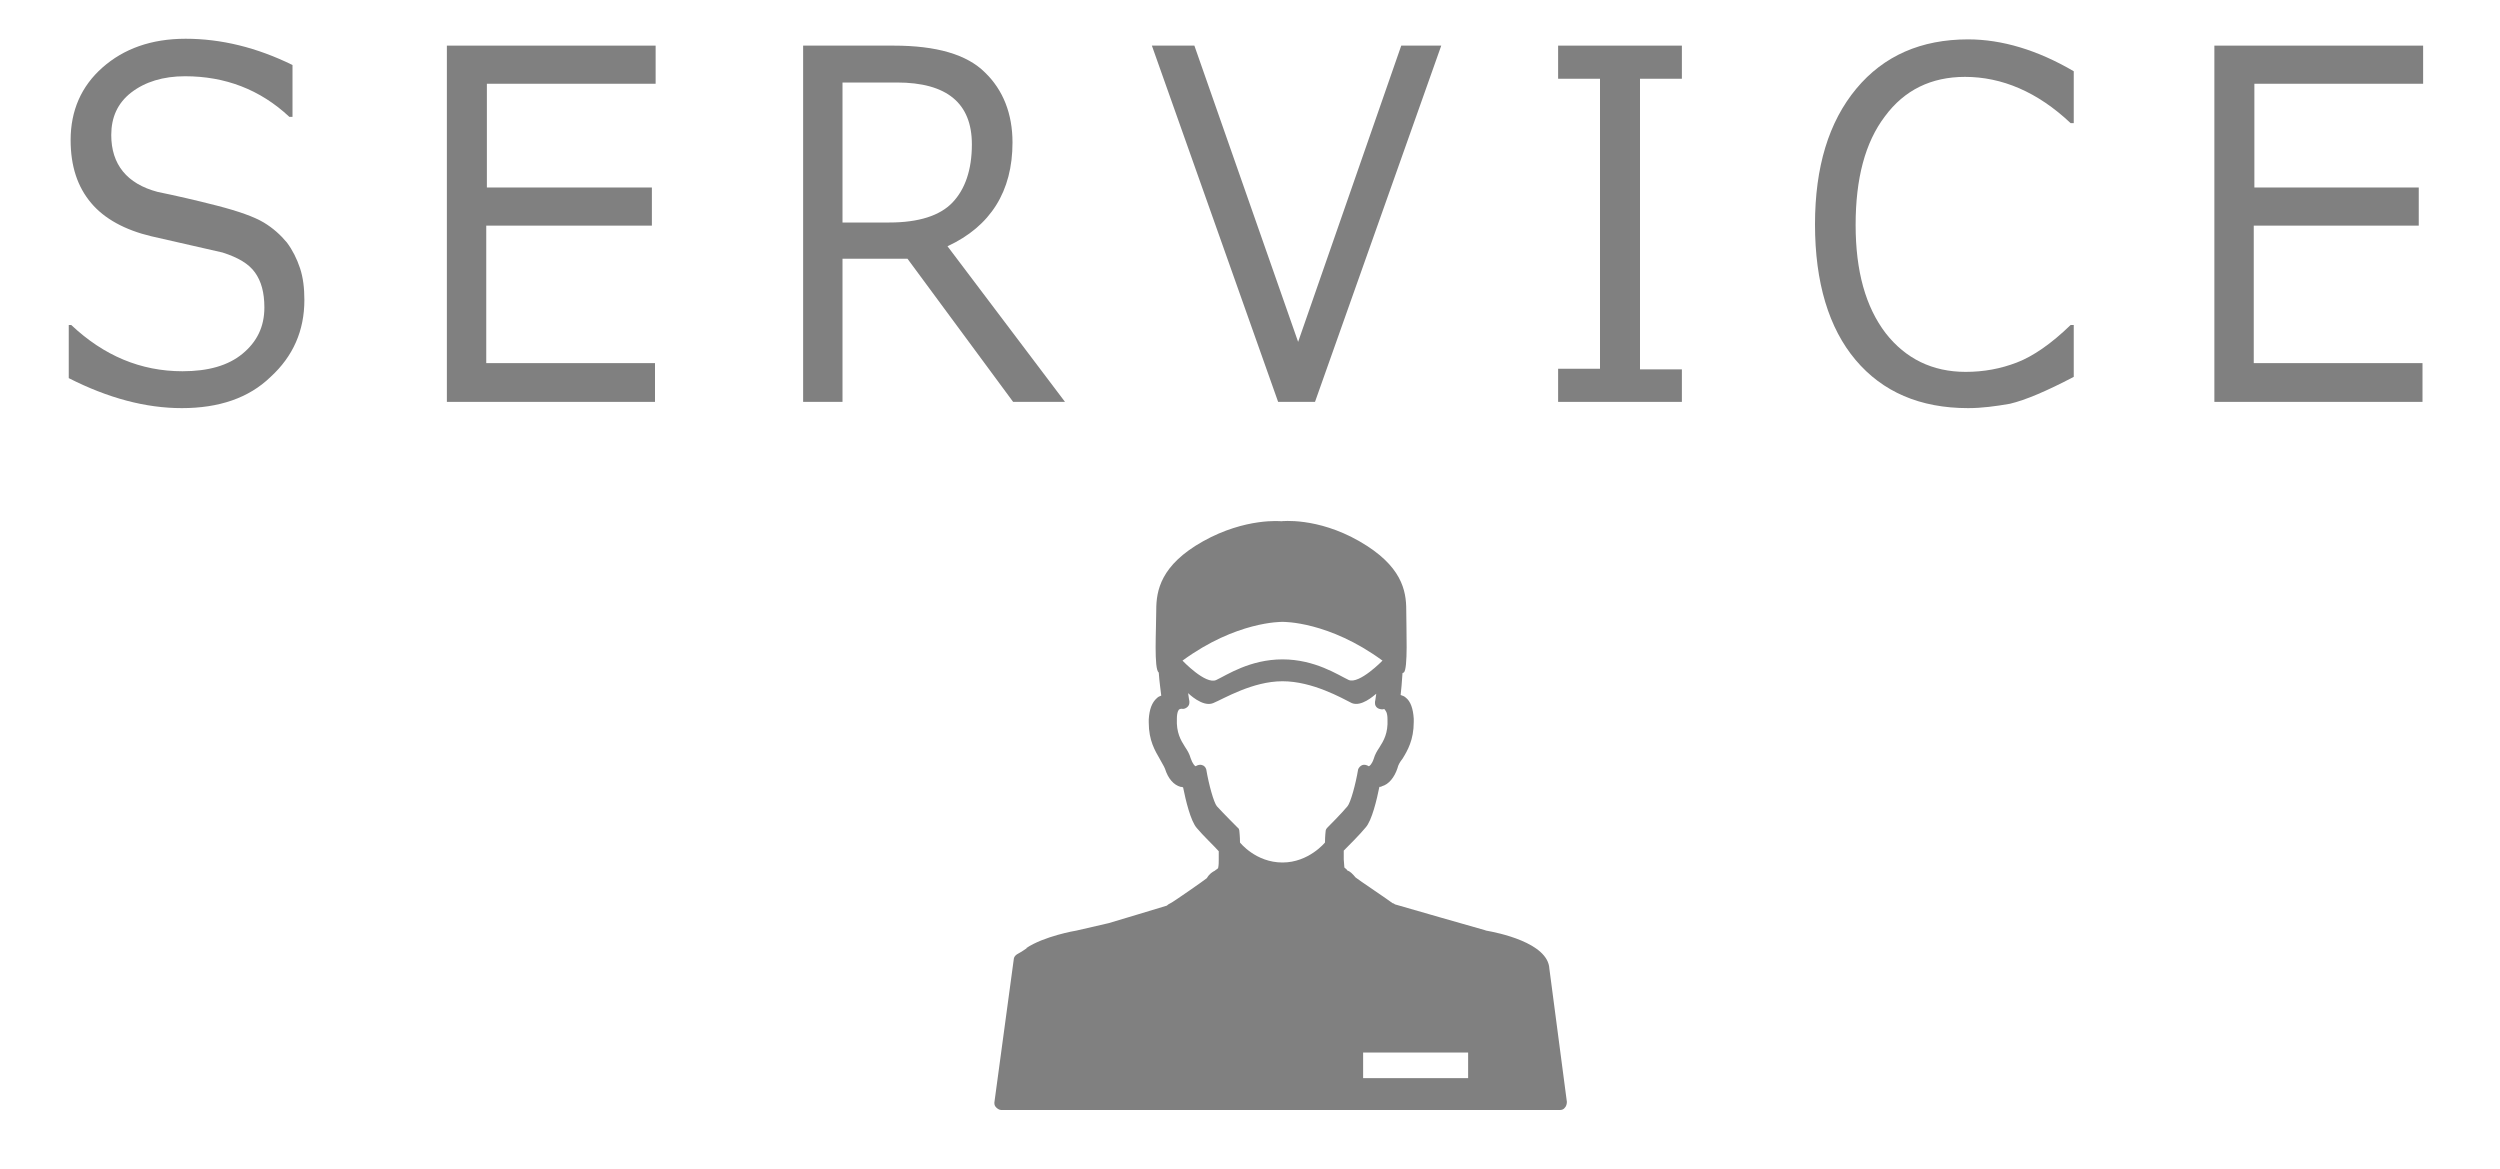 <?xml version="1.0" encoding="utf-8"?>
<!-- Generator: Adobe Illustrator 23.0.6, SVG Export Plug-In . SVG Version: 6.00 Build 0)  -->
<svg version="1.1" id="レイヤー_1" xmlns="http://www.w3.org/2000/svg" xmlns:xlink="http://www.w3.org/1999/xlink" x="0px"
	 y="0px" width="400px" height="187px" viewBox="0 0 400 187" style="enable-background:new 0 0 400 187;" xml:space="preserve">
<style type="text/css">
	.st0{display:none;}
	.st1{display:inline;}
	.st2{fill:#808080;}
	.st3{opacity:0.44;fill:#808080;}
	.st4{display:inline;fill:#808080;}
	.st5{display:none;fill:#818483;}
</style>
<g class="st0">
	<g class="st1">
		<path class="st2" d="M308.1,254.8l11.3,0.7c1.5-3.9,2-8.2,1.2-12.6l-11.2-1.5c0-0.5-0.1-1-0.2-1.5c-0.2-1.4-0.4-2.8-0.8-4.2
			l9.7-4.9c-0.7-4.4-2.6-8.3-5.2-11.5l-10.1,4.1c-1.1-1.6-2.3-3.1-3.7-4.5l6-9.1c-2.7-3.3-6.3-5.9-10.3-7.4l-6.7,8.6
			c-1.3-0.6-2.6-1.1-4-1.6c-0.5-0.2-0.9-0.3-1.4-0.4l0.7-11.3c-3.9-1.5-8.2-2-12.6-1.2l-1.5,11.2c-0.5,0-1,0.1-1.5,0.2
			c-1.4,0.2-2.8,0.4-4.2,0.8l-4.9-9.7c-4.4,0.7-8.3,2.6-11.5,5.2l4.1,10.1c-1.6,1.1-3.1,2.3-4.5,3.7l-9.1-6
			c-3.3,2.7-5.9,6.3-7.4,10.3l8.6,6.7c-0.6,1.3-1.1,2.6-1.6,4c-0.2,0.5-0.3,0.9-0.4,1.4l-11.3-0.7c-1.5,3.9-2,8.2-1.2,12.6l11.2,1.5
			c0,0.5,0.1,1,0.2,1.5c0.2,1.4,0.4,2.8,0.8,4.2l-9.7,4.9c0.7,4.4,2.6,8.3,5.2,11.5l10.1-4.1c1.1,1.6,2.3,3.1,3.7,4.5l-6,9.1
			c2.7,3.3,6.3,5.9,10.3,7.4l6.7-8.6c1.3,0.6,2.6,1.1,4,1.6c0.5,0.2,0.9,0.3,1.4,0.4l-0.7,11.3c3.9,1.5,8.2,2,12.6,1.2l1.5-11.2
			c0.5,0,1-0.1,1.5-0.2c1.4-0.2,2.8-0.4,4.2-0.8l4.9,9.7c4.4-0.7,8.3-2.6,11.5-5.2l-4.1-10.1c1.6-1.1,3.1-2.3,4.5-3.7l9.1,6
			c3.3-2.7,5.9-6.3,7.4-10.3l-8.6-6.7c0.6-1.3,1.1-2.6,1.6-4C307.9,255.7,308,255.2,308.1,254.8z M270.3,268.2
			c-13.1-1.3-22.6-12.9-21.3-25.9c1.3-13.1,12.9-22.6,25.9-21.3c13.1,1.3,22.6,12.9,21.3,25.9C295,259.9,283.4,269.4,270.3,268.2z"
			/>
		<path class="st3" d="M308.1,254.8l11.3,0.7c1.5-3.9,2-8.2,1.2-12.6l-11.2-1.5c0-0.5-0.1-1-0.2-1.5c-0.2-1.4-0.4-2.8-0.8-4.2
			l9.7-4.9c-0.7-4.4-2.6-8.3-5.2-11.5l-10.1,4.1c-1.1-1.6-2.3-3.1-3.7-4.5l6-9.1c-2.7-3.3-6.3-5.9-10.3-7.4l-6.7,8.6
			c-1.3-0.6-2.6-1.1-4-1.6c-0.5-0.2-0.9-0.3-1.4-0.4l0.7-11.3c-3.9-1.5-8.2-2-12.6-1.2l-1.5,11.2c-0.5,0-1,0.1-1.5,0.2
			c-1.4,0.2-2.8,0.4-4.2,0.8l-4.9-9.7c-4.4,0.7-8.3,2.6-11.5,5.2l4.1,10.1c-1.6,1.1-3.1,2.3-4.5,3.7l-9.1-6
			c-3.3,2.7-5.9,6.3-7.4,10.3l8.6,6.7c-0.6,1.3-1.1,2.6-1.6,4c-0.2,0.5-0.3,0.9-0.4,1.4l-11.3-0.7c-1.5,3.9-2,8.2-1.2,12.6l11.2,1.5
			c0,0.5,0.1,1,0.2,1.5c0.2,1.4,0.4,2.8,0.8,4.2l-9.7,4.9c0.7,4.4,2.6,8.3,5.2,11.5l10.1-4.1c1.1,1.6,2.3,3.1,3.7,4.5l-6,9.1
			c2.7,3.3,6.3,5.9,10.3,7.4l6.7-8.6c1.3,0.6,2.6,1.1,4,1.6c0.5,0.2,0.9,0.3,1.4,0.4l-0.7,11.3c3.9,1.5,8.2,2,12.6,1.2l1.5-11.2
			c0.5,0,1-0.1,1.5-0.2c1.4-0.2,2.8-0.4,4.2-0.8l4.9,9.7c4.4-0.7,8.3-2.6,11.5-5.2l-4.1-10.1c1.6-1.1,3.1-2.3,4.5-3.7l9.1,6
			c3.3-2.7,5.9-6.3,7.4-10.3l-8.6-6.7c0.6-1.3,1.1-2.6,1.6-4C307.9,255.7,308,255.2,308.1,254.8z M270.3,268.2
			c-13.1-1.3-22.6-12.9-21.3-25.9c1.3-13.1,12.9-22.6,25.9-21.3c13.1,1.3,22.6,12.9,21.3,25.9C295,259.9,283.4,269.4,270.3,268.2z"
			/>
	</g>
	<g class="st1">
		<path class="st2" d="M215.8,153.8l14.5-3.9c0.2-5.5-1-11.2-3.7-16.4l-14.8,2.7c-0.3-0.6-0.5-1.2-0.8-1.8c-0.8-1.7-1.7-3.4-2.7-5
			l10.2-10.2c-2.7-5.2-6.7-9.4-11.4-12.4l-11,9.4c-2-1.5-4.2-2.9-6.5-4.1l3.8-14c-4.8-3-10.4-4.8-16.1-5l-4.8,13.6
			c-1.9-0.2-3.8-0.3-5.7-0.3c-0.7,0-1.3,0-2,0L161,92c-5.5-0.2-11.2,1-16.4,3.7l2.7,14.8c-0.6,0.3-1.2,0.5-1.8,0.8
			c-1.7,0.8-3.4,1.7-5,2.7l-10.2-10.2c-5.2,2.7-9.4,6.7-12.4,11.4l9.4,11c-1.5,2-2.9,4.2-4.1,6.5l-14-3.8c-3,4.8-4.8,10.4-5,16.1
			l13.6,4.8c-0.2,1.9-0.3,3.8-0.3,5.7c0,0.7,0,1.3,0,2l-14.5,3.9c-0.2,5.5,0.9,11.2,3.7,16.4l14.8-2.7c0.3,0.6,0.5,1.2,0.8,1.8
			c0.8,1.7,1.7,3.4,2.7,5L114.9,192c2.7,5.2,6.7,9.4,11.4,12.4l11-9.4c2,1.5,4.2,2.9,6.5,4.1l-3.8,14c4.8,3,10.4,4.8,16.1,5
			l4.8-13.6c1.9,0.2,3.8,0.3,5.7,0.3c0.7,0,1.3,0,2,0l3.9,14.5c5.5,0.2,11.2-1,16.4-3.7l-2.7-14.8c0.6-0.3,1.2-0.5,1.8-0.8
			c1.7-0.8,3.4-1.7,5-2.7l10.2,10.2c5.2-2.8,9.4-6.7,12.4-11.4l-9.4-11c1.5-2,2.9-4.2,4.1-6.5l14,3.8c3-4.8,4.8-10.4,5-16.1
			l-13.6-4.8c0.2-1.9,0.3-3.8,0.3-5.7C215.8,155.1,215.8,154.4,215.8,153.8z M173.7,186.4c-17,3.8-33.9-6.8-37.7-23.8
			c-3.8-17,6.8-33.9,23.8-37.7c17-3.8,33.9,6.8,37.7,23.8C201.3,165.7,190.7,182.6,173.7,186.4z"/>
		<path class="st3" d="M215.8,153.8l14.5-3.9c0.2-5.5-1-11.2-3.7-16.4l-14.8,2.7c-0.3-0.6-0.5-1.2-0.8-1.8c-0.8-1.7-1.7-3.4-2.7-5
			l10.2-10.2c-2.7-5.2-6.7-9.4-11.4-12.4l-11,9.4c-2-1.5-4.2-2.9-6.5-4.1l3.8-14c-4.8-3-10.4-4.8-16.1-5l-4.8,13.6
			c-1.9-0.2-3.8-0.3-5.7-0.3c-0.7,0-1.3,0-2,0L161,92c-5.5-0.2-11.2,1-16.4,3.7l2.7,14.8c-0.6,0.3-1.2,0.5-1.8,0.8
			c-1.7,0.8-3.4,1.7-5,2.7l-10.2-10.2c-5.2,2.7-9.4,6.7-12.4,11.4l9.4,11c-1.5,2-2.9,4.2-4.1,6.5l-14-3.8c-3,4.8-4.8,10.4-5,16.1
			l13.6,4.8c-0.2,1.9-0.3,3.8-0.3,5.7c0,0.7,0,1.3,0,2l-14.5,3.9c-0.2,5.5,0.9,11.2,3.7,16.4l14.8-2.7c0.3,0.6,0.5,1.2,0.8,1.8
			c0.8,1.7,1.7,3.4,2.7,5L114.9,192c2.7,5.2,6.7,9.4,11.4,12.4l11-9.4c2,1.5,4.2,2.9,6.5,4.1l-3.8,14c4.8,3,10.4,4.8,16.1,5
			l4.8-13.6c1.9,0.2,3.8,0.3,5.7,0.3c0.7,0,1.3,0,2,0l3.9,14.5c5.5,0.2,11.2-1,16.4-3.7l-2.7-14.8c0.6-0.3,1.2-0.5,1.8-0.8
			c1.7-0.8,3.4-1.7,5-2.7l10.2,10.2c5.2-2.8,9.4-6.7,12.4-11.4l-9.4-11c1.5-2,2.9-4.2,4.1-6.5l14,3.8c3-4.8,4.8-10.4,5-16.1
			l-13.6-4.8c0.2-1.9,0.3-3.8,0.3-5.7C215.8,155.1,215.8,154.4,215.8,153.8z M173.7,186.4c-17,3.8-33.9-6.8-37.7-23.8
			c-3.8-17,6.8-33.9,23.8-37.7c17-3.8,33.9,6.8,37.7,23.8C201.3,165.7,190.7,182.6,173.7,186.4z"/>
	</g>
	<g class="st1">
		<path class="st2" d="M113.4,236.4l4.8,0.1c0.6-1.7,0.7-3.5,0.3-5.4l-4.8-0.5c0-0.2-0.1-0.4-0.1-0.6c-0.1-0.6-0.2-1.2-0.4-1.8
			l4.1-2.3c-0.4-1.9-1.3-3.5-2.4-4.8l-4.2,1.9c-0.5-0.7-1-1.3-1.6-1.8l2.4-4c-1.2-1.4-2.8-2.4-4.5-3l-2.7,3.8
			c-0.6-0.2-1.1-0.4-1.7-0.6c-0.2-0.1-0.4-0.1-0.6-0.2l0.1-4.8c-1.7-0.6-3.5-0.7-5.4-0.3L96,217c-0.2,0-0.4,0.1-0.6,0.1
			c-0.6,0.1-1.2,0.2-1.8,0.4l-2.3-4.1c-1.9,0.4-3.5,1.3-4.8,2.4l1.9,4.2c-0.7,0.5-1.3,1.1-1.8,1.6l-4-2.4c-1.4,1.2-2.4,2.8-3,4.5
			l3.8,2.7c-0.2,0.6-0.4,1.1-0.6,1.7c-0.1,0.2-0.1,0.4-0.2,0.6l-4.8-0.1c-0.6,1.7-0.7,3.5-0.3,5.4l4.8,0.5c0,0.2,0.1,0.4,0.1,0.6
			c0.1,0.6,0.2,1.2,0.4,1.8l-4.1,2.3c0.4,1.9,1.3,3.5,2.4,4.8l4.2-1.9c0.5,0.7,1,1.3,1.6,1.8l-2.4,4c1.2,1.4,2.8,2.4,4.5,3l2.7-3.8
			c0.6,0.2,1.1,0.4,1.7,0.6c0.2,0.1,0.4,0.1,0.6,0.2l-0.1,4.8c1.7,0.6,3.5,0.7,5.4,0.3l0.5-4.8c0.2,0,0.4-0.1,0.6-0.1
			c0.6-0.1,1.2-0.2,1.8-0.4l2.3,4.1c1.9-0.4,3.5-1.3,4.8-2.4l-1.9-4.2c0.7-0.5,1.3-1.1,1.8-1.6l4,2.4c1.4-1.2,2.4-2.8,3-4.5
			l-3.8-2.7c0.2-0.6,0.4-1.1,0.6-1.7C113.3,236.8,113.3,236.6,113.4,236.4z M97.5,242.8c-5.6-0.3-9.9-5.1-9.6-10.7
			c0.3-5.6,5.1-9.9,10.7-9.6c5.6,0.3,9.9,5.1,9.6,10.7C107.9,238.8,103.1,243.1,97.5,242.8z"/>
		<path class="st3" d="M113.4,236.4l4.8,0.1c0.6-1.7,0.7-3.5,0.3-5.4l-4.8-0.5c0-0.2-0.1-0.4-0.1-0.6c-0.1-0.6-0.2-1.2-0.4-1.8
			l4.1-2.3c-0.4-1.9-1.3-3.5-2.4-4.8l-4.2,1.9c-0.5-0.7-1-1.3-1.6-1.8l2.4-4c-1.2-1.4-2.8-2.4-4.5-3l-2.7,3.8
			c-0.6-0.2-1.1-0.4-1.7-0.6c-0.2-0.1-0.4-0.1-0.6-0.2l0.1-4.8c-1.7-0.6-3.5-0.7-5.4-0.3L96,217c-0.2,0-0.4,0.1-0.6,0.1
			c-0.6,0.1-1.2,0.2-1.8,0.4l-2.3-4.1c-1.9,0.4-3.5,1.3-4.8,2.4l1.9,4.2c-0.7,0.5-1.3,1.1-1.8,1.6l-4-2.4c-1.4,1.2-2.4,2.8-3,4.5
			l3.8,2.7c-0.2,0.6-0.4,1.1-0.6,1.7c-0.1,0.2-0.1,0.4-0.2,0.6l-4.8-0.1c-0.6,1.7-0.7,3.5-0.3,5.4l4.8,0.5c0,0.2,0.1,0.4,0.1,0.6
			c0.1,0.6,0.2,1.2,0.4,1.8l-4.1,2.3c0.4,1.9,1.3,3.5,2.4,4.8l4.2-1.9c0.5,0.7,1,1.3,1.6,1.8l-2.4,4c1.2,1.4,2.8,2.4,4.5,3l2.7-3.8
			c0.6,0.2,1.1,0.4,1.7,0.6c0.2,0.1,0.4,0.1,0.6,0.2l-0.1,4.8c1.7,0.6,3.5,0.7,5.4,0.3l0.5-4.8c0.2,0,0.4-0.1,0.6-0.1
			c0.6-0.1,1.2-0.2,1.8-0.4l2.3,4.1c1.9-0.4,3.5-1.3,4.8-2.4l-1.9-4.2c0.7-0.5,1.3-1.1,1.8-1.6l4,2.4c1.4-1.2,2.4-2.8,3-4.5
			l-3.8-2.7c0.2-0.6,0.4-1.1,0.6-1.7C113.3,236.8,113.3,236.6,113.4,236.4z M97.5,242.8c-5.6-0.3-9.9-5.1-9.6-10.7
			c0.3-5.6,5.1-9.9,10.7-9.6c5.6,0.3,9.9,5.1,9.6,10.7C107.9,238.8,103.1,243.1,97.5,242.8z"/>
	</g>
	<g class="st1">
		<path class="st2" d="M303.5,149.3l4.8-0.6c0.3-1.7,0.2-3.6-0.5-5.4l-4.8,0.2c-0.1-0.2-0.1-0.4-0.2-0.6c-0.2-0.6-0.4-1.2-0.7-1.7
			l3.7-2.8c-0.6-1.8-1.7-3.3-3.1-4.5l-3.9,2.5c-0.6-0.6-1.2-1.1-1.9-1.6l1.8-4.3c-1.4-1.2-3.1-2-4.9-2.3l-2.1,4.1
			c-0.6-0.2-1.2-0.3-1.8-0.4c-0.2,0-0.4-0.1-0.6-0.1l-0.6-4.8c-1.7-0.3-3.6-0.2-5.4,0.5l0.2,4.8c-0.2,0.1-0.4,0.1-0.6,0.2
			c-0.6,0.2-1.2,0.4-1.7,0.7l-2.8-3.7c-1.8,0.6-3.3,1.7-4.5,3.1l2.5,3.9c-0.6,0.6-1.1,1.2-1.6,1.9l-4.3-1.8c-1.2,1.4-2,3.1-2.3,4.9
			l4.1,2.1c-0.2,0.6-0.3,1.2-0.4,1.8c0,0.2-0.1,0.4-0.1,0.6l-4.8,0.6c-0.3,1.7-0.2,3.6,0.5,5.4l4.8-0.2c0.1,0.2,0.1,0.4,0.2,0.6
			c0.2,0.6,0.4,1.2,0.7,1.7l-3.7,2.8c0.6,1.8,1.7,3.3,3.1,4.5l3.9-2.5c0.6,0.6,1.2,1.1,1.9,1.6l-1.8,4.3c1.4,1.2,3.1,2,4.9,2.3
			l2.2-4.1c0.6,0.2,1.2,0.3,1.8,0.4c0.2,0,0.4,0.1,0.6,0.1l0.6,4.8c1.7,0.3,3.6,0.2,5.4-0.5l-0.2-4.8c0.2-0.1,0.4-0.1,0.6-0.2
			c0.6-0.2,1.2-0.4,1.7-0.7l2.8,3.7c1.8-0.6,3.3-1.7,4.5-3.1l-2.5-3.9c0.6-0.6,1.1-1.2,1.6-1.9l4.3,1.8c1.2-1.4,2-3.1,2.3-4.9
			l-4.1-2.2c0.2-0.6,0.3-1.2,0.4-1.8C303.4,149.7,303.5,149.5,303.5,149.3z M288.6,157.9c-5.6,0.5-10.5-3.7-11-9.3
			c-0.5-5.6,3.7-10.5,9.3-11c5.6-0.5,10.5,3.7,11,9.3S294.2,157.4,288.6,157.9z"/>
		<path class="st3" d="M303.5,149.3l4.8-0.6c0.3-1.7,0.2-3.6-0.5-5.4l-4.8,0.2c-0.1-0.2-0.1-0.4-0.2-0.6c-0.2-0.6-0.4-1.2-0.7-1.7
			l3.7-2.8c-0.6-1.8-1.7-3.3-3.1-4.5l-3.9,2.5c-0.6-0.6-1.2-1.1-1.9-1.6l1.8-4.3c-1.4-1.2-3.1-2-4.9-2.3l-2.1,4.1
			c-0.6-0.2-1.2-0.3-1.8-0.4c-0.2,0-0.4-0.1-0.6-0.1l-0.6-4.8c-1.7-0.3-3.6-0.2-5.4,0.5l0.2,4.8c-0.2,0.1-0.4,0.1-0.6,0.2
			c-0.6,0.2-1.2,0.4-1.7,0.7l-2.8-3.7c-1.8,0.6-3.3,1.7-4.5,3.1l2.5,3.9c-0.6,0.6-1.1,1.2-1.6,1.9l-4.3-1.8c-1.2,1.4-2,3.1-2.3,4.9
			l4.1,2.1c-0.2,0.6-0.3,1.2-0.4,1.8c0,0.2-0.1,0.4-0.1,0.6l-4.8,0.6c-0.3,1.7-0.2,3.6,0.5,5.4l4.8-0.2c0.1,0.2,0.1,0.4,0.2,0.6
			c0.2,0.6,0.4,1.2,0.7,1.7l-3.7,2.8c0.6,1.8,1.7,3.3,3.1,4.5l3.9-2.5c0.6,0.6,1.2,1.1,1.9,1.6l-1.8,4.3c1.4,1.2,3.1,2,4.9,2.3
			l2.2-4.1c0.6,0.2,1.2,0.3,1.8,0.4c0.2,0,0.4,0.1,0.6,0.1l0.6,4.8c1.7,0.3,3.6,0.2,5.4-0.5l-0.2-4.8c0.2-0.1,0.4-0.1,0.6-0.2
			c0.6-0.2,1.2-0.4,1.7-0.7l2.8,3.7c1.8-0.6,3.3-1.7,4.5-3.1l-2.5-3.9c0.6-0.6,1.1-1.2,1.6-1.9l4.3,1.8c1.2-1.4,2-3.1,2.3-4.9
			l-4.1-2.2c0.2-0.6,0.3-1.2,0.4-1.8C303.4,149.7,303.5,149.5,303.5,149.3z M288.6,157.9c-5.6,0.5-10.5-3.7-11-9.3
			c-0.5-5.6,3.7-10.5,9.3-11c5.6-0.5,10.5,3.7,11,9.3S294.2,157.4,288.6,157.9z"/>
	</g>
</g>
<g class="st0">
	<path class="st4" d="M40.4,14.1V13c0-0.8,0.1-1.3,0.4-1.7c0.3-0.3,0.6-0.5,1.1-0.5c0.4,0,0.8,0.2,1.1,0.5c0.3,0.3,0.4,0.9,0.4,1.7
		v8.4c0,0.8-0.1,1.3-0.4,1.7c-0.3,0.3-0.6,0.5-1.1,0.5c-0.4,0-0.8-0.2-1-0.5c-0.3-0.3-0.4-0.8-0.4-1.5c-0.1-2.2-1.1-4.2-3-5.9
		c-1.9-1.7-4.4-2.6-7.5-2.6c-3.3,0-5.9,0.9-7.8,2.8c-1.9,1.9-2.9,4.1-2.9,6.6c0,1.3,0.3,2.5,0.8,3.6c0.5,1.1,1.3,1.9,2.1,2.6
		c0.9,0.7,1.9,1.2,3,1.6c1.1,0.4,2.9,0.8,5.3,1.3c4,0.7,6.8,1.5,8.3,2.2c2,1,3.6,2.4,4.6,4.2c1,1.8,1.6,3.9,1.6,6.4
		c0,3.8-1.3,7-4,9.6c-2.7,2.6-6.3,4-10.9,4c-5.1,0-9.2-1.8-12.3-5.4v1.9c0,0.8-0.1,1.3-0.4,1.7c-0.3,0.3-0.6,0.5-1.1,0.5
		c-0.4,0-0.8-0.2-1.1-0.5c-0.3-0.3-0.4-0.9-0.4-1.7v-9.1c0-0.8,0.1-1.4,0.4-1.7c0.3-0.3,0.6-0.5,1.1-0.5c0.4,0,0.8,0.2,1,0.5
		c0.3,0.3,0.4,0.8,0.4,1.5c0.1,2.4,1.3,4.6,3.5,6.6c2.2,2,5.1,3,8.9,3s6.6-1,8.8-3.1c2.1-2.1,3.2-4.5,3.2-7.3c0-1.7-0.4-3.3-1.2-4.6
		c-0.8-1.3-2-2.4-3.7-3.2c-1.1-0.5-3.5-1.2-7-1.8c-4.9-0.9-8.4-2.3-10.6-4.2c-2.2-1.9-3.2-4.6-3.2-8c0-3.4,1.2-6.4,3.7-8.9
		c2.5-2.5,5.7-3.7,9.8-3.7C33.9,9.7,37.4,11.2,40.4,14.1z"/>
	<path class="st4" d="M77.9,34.4v18.8h22.7v-9.7c0-0.8,0.1-1.3,0.4-1.7c0.3-0.3,0.6-0.5,1.1-0.5c0.4,0,0.8,0.2,1.1,0.5
		c0.3,0.3,0.4,0.9,0.4,1.7v13H71c-0.7,0-1.2-0.2-1.5-0.5c-0.3-0.3-0.5-0.7-0.5-1.2c0-0.5,0.2-0.9,0.5-1.2c0.3-0.3,0.8-0.4,1.5-0.4h4
		V14.1h-4c-0.7,0-1.2-0.1-1.5-0.4c-0.3-0.3-0.5-0.7-0.5-1.2c0-0.5,0.2-0.9,0.5-1.2c0.3-0.3,0.8-0.4,1.5-0.4H102v11.3
		c0,0.8-0.1,1.3-0.4,1.7c-0.3,0.3-0.6,0.5-1.1,0.5c-0.4,0-0.8-0.2-1.1-0.5c-0.3-0.3-0.4-0.9-0.4-1.7v-8H77.9v17.1h10.6v-3.7
		c0-0.8,0.1-1.3,0.4-1.7s0.6-0.5,1.1-0.5c0.4,0,0.8,0.2,1.1,0.5c0.3,0.3,0.4,0.9,0.4,1.7v10.7c0,0.8-0.1,1.3-0.4,1.7
		c-0.3,0.3-0.6,0.5-1.1,0.5c-0.4,0-0.8-0.2-1.1-0.5c-0.3-0.3-0.4-0.9-0.4-1.7v-3.7H77.9z"/>
	<path class="st4" d="M135.6,36.1v17.1h5.5c0.7,0,1.2,0.2,1.5,0.4c0.3,0.3,0.5,0.7,0.5,1.2c0,0.5-0.2,0.9-0.5,1.2
		c-0.3,0.3-0.8,0.5-1.5,0.5h-12.4c-0.7,0-1.2-0.2-1.5-0.5c-0.3-0.3-0.5-0.7-0.5-1.2c0-0.5,0.2-0.9,0.5-1.2c0.3-0.3,0.8-0.4,1.5-0.4
		h4V14.1h-4c-0.7,0-1.2-0.1-1.5-0.4c-0.3-0.3-0.5-0.7-0.5-1.2c0-0.5,0.2-0.9,0.5-1.2c0.3-0.3,0.8-0.4,1.5-0.4h17.9
		c3.7,0,6.8,1.3,9.3,3.9c2.5,2.6,3.8,5.5,3.8,8.8c0,2.3-0.8,4.6-2.3,6.6c-1.6,2.1-4.2,3.8-7.8,5.2c2.1,1.6,3.9,3.4,5.4,5.5
		c1.5,2,3.9,6.2,7.2,12.5h2.3c0.7,0,1.2,0.2,1.5,0.4c0.3,0.3,0.5,0.7,0.5,1.2c0,0.5-0.2,0.9-0.5,1.2c-0.3,0.3-0.8,0.5-1.5,0.5h-3.9
		c-3.7-7.3-6.5-12.2-8.5-14.6c-2-2.5-4.3-4.4-6.9-5.8H135.6z M135.6,32.8h8.1c2.6,0,4.9-0.5,7-1.6c2.1-1,3.6-2.3,4.6-3.7
		s1.4-2.8,1.4-4.3c0-2.2-1-4.3-3-6.3c-2-2-4.4-3-7.2-3h-10.9V32.8z"/>
	<path class="st4" d="M205.1,56.5H201l-14.9-42.5h-2.3c-0.5,0-0.9-0.1-1.2-0.2c-0.2-0.1-0.4-0.3-0.6-0.6c-0.2-0.3-0.2-0.6-0.2-0.9
		c0-0.3,0.1-0.6,0.2-0.9c0.2-0.3,0.3-0.5,0.6-0.6c0.2-0.1,0.6-0.2,1.2-0.2h11c0.6,0,1,0.1,1.2,0.2s0.4,0.3,0.6,0.6
		c0.2,0.3,0.2,0.6,0.2,0.9c0,0.3-0.1,0.6-0.2,0.9c-0.2,0.3-0.4,0.5-0.6,0.6s-0.6,0.2-1.1,0.2h-5.7l13.7,39.2h0.2l13.6-39.2H211
		c-0.6,0-1-0.1-1.2-0.2c-0.2-0.1-0.4-0.3-0.6-0.6s-0.2-0.6-0.2-0.9c0-0.3,0.1-0.6,0.2-0.9s0.4-0.5,0.6-0.6c0.2-0.1,0.6-0.2,1.2-0.2
		h11c0.6,0,1,0.1,1.2,0.2c0.2,0.1,0.4,0.3,0.6,0.6s0.2,0.6,0.2,0.9c0,0.3-0.1,0.6-0.2,0.9s-0.4,0.5-0.6,0.6
		c-0.2,0.1-0.6,0.2-1.2,0.2h-2.3L205.1,56.5z"/>
	<path class="st4" d="M262.1,14.1v39.2h10.1c0.7,0,1.2,0.2,1.5,0.4c0.3,0.3,0.5,0.7,0.5,1.2c0,0.5-0.2,0.9-0.5,1.2s-0.8,0.5-1.5,0.5
		H249c-0.7,0-1.2-0.2-1.5-0.5c-0.3-0.3-0.5-0.7-0.5-1.2c0-0.5,0.2-0.9,0.5-1.2c0.3-0.3,0.8-0.4,1.5-0.4h10.1V14.1H249
		c-0.7,0-1.2-0.1-1.5-0.4c-0.3-0.3-0.5-0.7-0.5-1.2c0-0.5,0.2-0.9,0.5-1.2c0.3-0.3,0.8-0.4,1.5-0.4h23.2c0.7,0,1.2,0.2,1.5,0.4
		c0.3,0.3,0.5,0.7,0.5,1.2c0,0.5-0.2,0.9-0.5,1.2c-0.3,0.3-0.8,0.4-1.5,0.4H262.1z"/>
	<path class="st4" d="M331.3,15.3V13c0-0.8,0.1-1.3,0.4-1.7c0.3-0.3,0.6-0.5,1.1-0.5s0.8,0.2,1.1,0.5c0.3,0.3,0.4,0.9,0.4,1.7v9.1
		c0,0.8-0.1,1.4-0.4,1.7c-0.3,0.3-0.6,0.5-1.1,0.5c-0.4,0-0.7-0.2-1-0.5c-0.3-0.3-0.4-0.8-0.5-1.5c-0.1-2.2-1.2-4.1-3.2-5.8
		c-2.7-2.3-5.8-3.5-9.3-3.5c-2.3,0-4.4,0.6-6.4,1.7c-1.5,0.8-2.7,1.8-3.6,3c-1.5,2-2.8,4.3-3.7,6.8c-0.7,1.8-1,3.9-1,6.2v5.8
		c0,4.9,1.6,9.2,4.8,12.8c3.2,3.6,6.9,5.4,11.1,5.4c2.5,0,4.8-0.6,6.8-1.8c2-1.2,3.9-3.1,5.8-5.6c0.4-0.5,0.8-0.8,1.3-0.8
		c0.4,0,0.8,0.1,1,0.4c0.3,0.3,0.4,0.7,0.4,1.1c0,0.6-0.5,1.5-1.5,2.7c-1.9,2.4-4.1,4.2-6.5,5.4c-2.4,1.2-4.8,1.8-7.3,1.8
		c-2.1,0-4.3-0.5-6.5-1.4c-1.7-0.7-3.1-1.5-4.2-2.5c-1.1-0.9-2.5-2.5-4.1-4.8c-1.6-2.2-2.7-4.3-3.3-6.2c-0.6-1.9-0.9-4-0.9-6.2v-6.7
		c0-3.2,0.8-6.5,2.3-9.9c1.6-3.4,3.7-6,6.4-7.8c2.7-1.8,5.7-2.7,8.8-2.7C323.6,9.7,327.8,11.6,331.3,15.3z"/>
	<path class="st4" d="M366.4,34.4v18.8h22.7v-9.7c0-0.8,0.1-1.3,0.4-1.7c0.3-0.3,0.6-0.5,1.1-0.5c0.4,0,0.8,0.2,1.1,0.5
		c0.3,0.3,0.4,0.9,0.4,1.7v13h-32.6c-0.7,0-1.2-0.2-1.5-0.5s-0.5-0.7-0.5-1.2c0-0.5,0.2-0.9,0.5-1.2c0.3-0.3,0.8-0.4,1.5-0.4h4V14.1
		h-4c-0.7,0-1.2-0.1-1.5-0.4c-0.3-0.3-0.5-0.7-0.5-1.2c0-0.5,0.2-0.9,0.5-1.2c0.3-0.3,0.8-0.4,1.5-0.4h31.1v11.3
		c0,0.8-0.1,1.3-0.4,1.7c-0.3,0.3-0.6,0.5-1.1,0.5c-0.4,0-0.8-0.2-1.1-0.5s-0.4-0.9-0.4-1.7v-8h-21.2v17.1h10.6v-3.7
		c0-0.8,0.1-1.3,0.4-1.7c0.3-0.3,0.6-0.5,1.1-0.5c0.4,0,0.8,0.2,1.1,0.5c0.3,0.3,0.4,0.9,0.4,1.7v10.7c0,0.8-0.1,1.3-0.4,1.7
		c-0.3,0.3-0.6,0.5-1.1,0.5c-0.4,0-0.8-0.2-1.1-0.5c-0.3-0.3-0.4-0.9-0.4-1.7v-3.7H366.4z"/>
</g>
<g>
	<path class="st2" d="M29.1,65.3c-5.8,0-11.8-1.6-18.1-4.8V52h0.4c5.2,4.9,11.1,7.4,17.8,7.4c4.1,0,7.3-0.9,9.6-2.8
		c2.3-1.9,3.5-4.3,3.5-7.4c0-2.4-0.5-4.2-1.5-5.6s-2.7-2.4-5.2-3.2l-11.4-2.6c-4.2-1-7.5-2.8-9.6-5.3c-2.2-2.6-3.3-5.9-3.3-10.1
		c0-4.7,1.7-8.6,5.1-11.6c3.4-3,7.8-4.6,13.3-4.6c5.7,0,11.4,1.4,17.1,4.2v8.3h-0.5c-4.7-4.4-10.3-6.5-16.7-6.5
		c-3.5,0-6.4,0.9-8.6,2.6c-2.2,1.7-3.2,4-3.2,6.8c0,4.7,2.5,7.8,7.4,9.1c2.9,0.6,6,1.3,9.5,2.2c3.5,0.9,6,1.8,7.5,2.7
		c1.5,0.9,2.7,2,3.7,3.2c0.9,1.2,1.6,2.6,2.1,4.1c0.5,1.5,0.7,3.2,0.7,5.1c0,4.9-1.8,9-5.4,12.3C39.8,63.7,35,65.3,29.1,65.3z"/>
	<path class="st2" d="M104.9,64.3H71.5v-57h33.4v6.1h-27v16.6h26.4v6.1H77.8v22h27V64.3z"/>
	<path class="st2" d="M170.4,64.3h-8.3l-16.9-22.9h-10.4v22.9h-6.3v-57H143c6.8,0,11.7,1.4,14.6,4.3c2.9,2.8,4.4,6.6,4.4,11.2
		c0,7.8-3.5,13.4-10.4,16.6L170.4,64.3z M134.8,13.3v22.3h7.5c4.7,0,8.1-1.1,10.1-3.2s3.1-5.2,3.1-9.3c0-6.6-4-9.9-12-9.9H134.8z"/>
	<path class="st2" d="M230.6,7.3l-20.2,57h-5.9l-20.2-57h6.8l16.6,47.4l16.5-47.4H230.6z"/>
	<path class="st2" d="M269.1,64.3h-19.8v-5.3h6.7V12.6h-6.7V7.3h19.8v5.3h-6.7v46.5h6.7V64.3z"/>
	<path class="st2" d="M314.9,65.3c-7.7,0-13.7-2.6-18-7.7s-6.5-12.4-6.5-21.7c0-9.2,2.2-16.4,6.6-21.7c4.4-5.3,10.4-7.9,17.9-7.9
		c5.4,0,11.1,1.7,16.9,5.1v8.3h-0.5c-5.3-5-11-7.4-16.9-7.4c-5.4,0-9.7,2.1-12.8,6.3c-3.2,4.2-4.7,10-4.7,17.4
		c0,7.4,1.6,13.1,4.8,17.3c3.2,4.1,7.5,6.2,12.8,6.2c2.9,0,5.6-0.5,8.2-1.5c2.6-1,5.5-3,8.6-6h0.5v8.3c-4.4,2.3-7.7,3.7-10.2,4.3
		C319.3,65,317.1,65.3,314.9,65.3z"/>
	<path class="st2" d="M387.7,64.3h-33.4v-57h33.4v6.1h-27v16.6H387v6.1h-26.4v22h27V64.3z"/>
</g>
<path class="st5" d="M247.9,177c0,0-0.1,0.1-0.1,0.1c-0.2,0.1-0.3,0.3-0.4,0.4c-0.1,0.1-0.2,0.2-0.3,0.3c-0.1,0.1-0.2,0.2-0.3,0.2
	c-0.1,0.1-0.3,0.3-0.4,0.4c0,0-0.1,0.1-0.1,0.1c-1.3,1.3-2.4,2.8-2.8,4.3c-0.2,0.5-0.3,1-0.3,1.4c-0.1,1.4,0.4,2.7,1.5,3.7
	c2.1,2.1,6.7,3.2,12.7,3.5c0,0,0,0.1,0.1,0.1c1.1,0.1,2.2,0.1,3.4,0.1h0c0.3,0,0.5,0,0.8,0c0,0,0-0.1-0.1-0.1c2.7,0,5.7-0.2,8.8-0.4
	c0,0,0,0.1,0,0.1c0.9-0.1,1.8-0.2,2.7-0.3c0,0,0-0.1,0-0.1c0.3,0,0.5-0.1,0.8-0.1c0.1,0,0.1,0.1,0.2,0.1c1.5-0.2,3.1-0.4,4.7-0.6
	c-0.1,0-0.1-0.1-0.2-0.1c2.1-0.3,4.3-0.6,6.4-1c0,0,0,0.1,0,0.1c0.9-0.2,1.7-0.3,2.6-0.5c0,0,0-0.1,0-0.1c4-0.7,8.1-1.6,12.1-2.6
	l0,0.1c0.9-0.2,1.7-0.4,2.6-0.6l0-0.1c2.2-0.6,4.3-1.1,6.4-1.7c0,0,0.1,0,0.1,0c2.1-0.6,4.2-1.3,6.2-1.9c0,0-0.1,0-0.1,0
	c0.9-0.3,1.8-0.6,2.7-0.9c0.2-0.1,0.4-0.1,0.6-0.2c0,0,0,0,0,0.1c1.1-0.4,2.2-0.8,3.3-1.2c0,0,0,0,0-0.1c5.7-2.1,11.4-4.4,16.9-6.8
	l0.1,0c2.2-1,4.4-2,6.5-3c0,0,0,0,0,0c1.6-0.8,3.2-1.6,4.8-2.4c0,0,0,0,0,0c0.8-0.4,1.5-0.8,2.3-1.3c0,0,0,0,0,0
	c1.6-0.9,3-1.7,4.5-2.6c0,0,0,0,0,0c1.2-0.7,2.4-1.5,3.5-2.2c0,0,0,0,0,0c2.8-1.9,5.2-3.8,7.1-5.6c0.1-0.1,0.2-0.1,0.2-0.2
	c0.3-0.3,0.5-0.5,0.7-0.8c0.2-0.2,0.3-0.3,0.5-0.5c0.1-0.1,0.2-0.2,0.3-0.4c0.1-0.2,0.3-0.3,0.4-0.5c0.1-0.1,0.2-0.2,0.2-0.3
	c0.2-0.3,0.4-0.5,0.6-0.8c0-0.1,0.1-0.1,0.1-0.2c0.1-0.2,0.3-0.4,0.4-0.6c0-0.1,0.1-0.2,0.1-0.2c0.1-0.3,0.3-0.5,0.4-0.8
	c0.9-2.1,0.5-3.7,0-4.7l0-0.1c-2.5-4.2-13.2-2.2-15.8-1.5c0,0.1,0.1,0.2,0.1,0.3c-6.8-15-20.2-26.8-37.5-30.8
	c-29.3-6.7-58.6,11.6-65.3,40.9c-1.6,6.8-1.8,13.5-0.8,20C250.9,174.8,249.4,175.7,247.9,177z M354.1,150.4
	c-3.5-4.4-8.2-8.3-13.5-11.6c-3.4-7-8.6-13.5-15.3-19.3C339.2,125.2,349.5,136.7,354.1,150.4z M326,134.4c4.5,1.8,8.7,3.9,12.5,6.2
	c2.8,5.8,4.3,12,4.6,18.4c-5.1-3.4-10.5-6.4-16.1-8.8C327.2,144.7,326.8,139.4,326,134.4z M336.2,136.3c-3.5-1.8-7.1-3.5-10.8-4.9
	c-0.9-4.2-2.2-8.1-3.9-11.6C327.7,124.7,332.6,130.3,336.2,136.3z M271.3,154.2c0.8-2.8,1.9-5.9,3.2-8.7c6.1-1,12.3-1.4,18.5-1.1
	c-1.8,4.3-3.4,9.1-4.5,13.7L271.3,154.2z M287.8,161c-0.3,1.1-0.5,2-0.7,3c-0.7,3.5-1.2,7.1-1.6,10.6c-5.7-2.4-11.1-5.3-16.1-8.7
	c0.1-1.7,0.2-3.4,0.5-5c0.2-1.3,0.4-2.7,0.7-3.8L287.8,161z M294.1,142.1c-6.1-0.4-12.2-0.2-18.1,0.7c3.3-5.9,7.8-10.9,13.3-15
	c4-0.2,8.3,0,12.8,0.5C299,132.4,296.4,137.1,294.1,142.1z M305,128.7c0.3,0,0.6,0.1,0.9,0.1c2.3,0.4,4.4,0.8,6.7,1.3l-3.3,14.2
	c-4-0.9-8.4-1.6-12.6-2C299.2,137.3,301.9,132.7,305,128.7z M289.7,164.5c0.2-1,0.5-2.4,0.6-3l14.4,3.3l-3.4,14.8
	c-4.6-1-9-2.4-13.2-4C288.4,171.9,288.9,168.2,289.7,164.5z M291,158.7c1.2-4.6,2.8-9.6,4.7-14c4.4,0.4,8.5,1.2,13.1,2.2l-3.5,15
	L291,158.7z M311.1,147.5c4.6,1.2,8.9,2.5,13.1,4.2c-0.2,4.6-0.8,9.6-1.7,14.2l-14.9-3.4L311.1,147.5z M324.2,149.1
	c-4.1-1.7-8-3-12.5-4.1l3.3-14.2c2.8,0.7,5.5,1.6,8,2.5C324,138.2,324.3,143.5,324.2,149.1z M317.7,118.5c2.2,3.6,3.4,7.5,4.4,11.8
	c-2.2-0.8-4.4-1.4-6.7-2L317.7,118.5z M313.2,127.7c-2.3-0.5-4.2-0.9-6.3-1.3c2.6-3.1,5.5-5.8,8.5-8L313.2,127.7z M303.9,125.9
	c-3.7-0.5-7.3-0.8-10.7-0.8c5.5-3.4,11.8-5.9,18.9-7.5C309.2,120,306.4,122.8,303.9,125.9z M308.7,115.7c-7.8,2.1-14.7,5.3-20.5,9.5
	c-6.1,0.4-11.5,1.5-16.2,3.4C281.9,119.8,295,115,308.7,115.7z M266,135c4.6-3.6,10.9-6,18.5-6.9c-4.9,4.3-8.9,9.3-11.8,15.1
	c-4.7,0.8-9.3,2.1-13.7,3.7C260.7,142.7,263.1,138.6,266,135z M257.7,150.1c4.4-1.8,9-3.2,13.6-4.2c-1,2.4-2,5.3-2.6,7.6l-11.3-2.6
	C257.5,151,257.6,150.5,257.7,150.1z M256.7,153.8l11.4,2.6c-0.2,1.2-0.5,2.7-0.7,4c-0.2,1.2-0.3,2.4-0.4,3.6
	c-3.8-2.8-7.3-5.9-10.5-9.3C256.5,154.4,256.7,153.8,256.7,153.8z M255.8,157.9c3.4,3.4,7.1,6.5,11,9.3c-0.2,5.8,0.4,11.6,1.7,17.2
	c-7-4.9-11.7-10.7-13.5-16.9C255,164.3,255.2,161.1,255.8,157.9z M255,186c1.2,0.1,2.5,0.2,4.1,0.2c-1.5-3.5-2.6-7.2-3.2-11
	c2.5,3.9,6.1,7.5,10.7,10.8c1.6-0.1,3.4-0.2,5.1-0.4c-1.5-5.5-2.2-11.1-2.2-16.7c5,3.3,10.3,6.1,15.9,8.4c-0.2,2.2-0.2,4.4-0.3,6.5
	c0.9-0.2,1.7-0.3,2.6-0.5c0-1.7,0.1-3.3,0.2-5c3,1.1,6.2,2.1,9.3,3c2.2-0.5,4.3-1.1,6.5-1.7l3.3-14.3l14.9,3.4c-0.1,0.6-0.5,2-0.7,3
	c-0.2,0.9-0.5,1.7-0.7,2.6c1-0.4,2-0.7,3-1.1c0.1-0.3,0.1-0.5,0.2-0.8c0.3-1,0.5-1.9,0.7-3l5.5,1.3c1.6-0.6,3.1-1.3,4.6-2l-9.5-2.2
	c0.9-4.6,1.5-9.1,1.8-13.6c5.6,2.5,11.1,5.5,16.3,9.1c0,0.9-0.1,1.9-0.2,2.8c1.6-0.8,3.2-1.6,4.7-2.4c-0.7-0.5-1.3-1-2-1.5
	c0-6.1-1.1-12-3.3-17.6c6.1,4.4,10.6,9.3,13.2,14.4c1.3-0.8,2.4-1.6,3.5-2.4c-0.6-2.9-1.5-5.8-2.5-8.5c0,0,0,0,0,0
	c0.2,0,0.4-0.1,0.7-0.1v0c1.5-0.4,4.3-0.8,6.7-0.8c2.1,0,3.9,0.3,4.3,1c0.1,0.1,0.1,0.3,0.2,0.7c0,0.3,0,0.8-0.3,1.3
	c-1,2.4-4,5.3-8.6,8.5c0,0,0,0,0,0c-1,0.7-2.2,1.5-3.4,2.2c0,0,0,0,0,0c-2.1,1.3-4.4,2.6-6.8,4c0,0,0,0,0,0
	c-0.8,0.4-1.6,0.8-2.4,1.3c0,0,0,0,0,0c-0.5,0.3-1,0.5-1.5,0.8c0,0,0,0,0,0c-0.9,0.5-1.8,0.9-2.8,1.4c0,0,0,0,0,0
	c-1.6,0.8-3.3,1.6-5,2.4l-0.1,0c-1.5,0.7-3,1.3-4.5,2l0.1,0c-3.3,1.4-6.8,2.8-10.4,4.2c0,0,0,0,0,0c-1,0.4-2.1,0.8-3.1,1.1
	c0,0,0,0,0,0c-1,0.4-2,0.7-3,1.1c-3.2,1.1-6.3,2.1-9.5,3c0,0-0.1,0-0.1,0c-2.1,0.6-4.3,1.2-6.4,1.7l0,0c-4.4,1.1-8.6,2.1-13,2.8
	c0,0,0,0,0,0c-1.2,0.2-1.9,0.3-2.5,0.5c0,0,0,0,0,0c-4.3,0.7-8,1.2-11.7,1.6c0,0-0.1,0-0.1,0c-1.5,0.2-3,0.3-4.4,0.4c0,0,0,0,0,0
	c-3.3,0.3-6.4,0.4-9.2,0.4c0,0,0,0,0,0c-1.5,0-2.8-0.1-4.1-0.2c0,0,0,0,0,0c-4.4-0.3-7.5-1.2-8.9-2.5c-0.3-0.3-0.5-0.7-0.5-1.1
	c0-0.2,0-0.5,0.1-0.8l0-0.1c0-0.1,0.1-0.2,0.1-0.4c0,0,0,0,0,0c0.2-0.5,0.6-1.1,1-1.6c0.1-0.1,0.1-0.1,0.2-0.2
	c0.1-0.1,0.1-0.2,0.2-0.3c0.2-0.2,0.3-0.4,0.5-0.5c0,0,0,0,0,0c0.6-0.6,1.1-1.1,1.7-1.5c0,0,0,0,0-0.1c0.6-0.5,1.4-0.9,2-1.3
	C253.1,180.5,254,183.3,255,186z M356.7,165.5c0,1.4,0,2.9-0.1,4.3c-0.9-0.9-1.9-1.7-2.9-2.6c-0.7,0.4-1.5,0.8-2.3,1.2
	c1.7,1.4,3.3,2.9,4.9,4.4c0,0.3-0.1,0.8-0.1,0.8l-10.3-2.4c-1.4,0.7-2.9,1.4-4.3,2.1c-0.3,1.1-0.6,2.5-1,3.7
	c-0.4,1.4-0.9,2.8-1.5,4.1c-6.1,0.9-12.3,1.2-18.4,1c0-0.1,0.1-0.2,0.1-0.3c-0.8,0.3-1.6,0.6-2.4,0.9c-1.6,0.5-3.2,1.1-4.8,1.6
	c1.1,0.1,2.2,0.2,3.3,0.3c-2,4.9-4.3,9.6-6.9,13.7c-3.4-0.3-6.7-0.8-10.2-1.5l2.1-9.3c-0.9,0.2-1.7,0.4-2.6,0.6l-1.9,8.2
	c-2.3-0.5-4.7-1.1-7-1.8c-0.8-0.2-1.6-0.5-2.4-0.8c-0.1-1-0.2-2.1-0.3-3.2c-0.9,0.2-1.7,0.3-2.6,0.5c0,0.6,0.1,1.2,0.1,1.8
	c-1.1-0.4-2.2-0.8-3.3-1.3c-1.7,0.3-3.3,0.5-4.9,0.7c2.7,1.3,5.5,2.4,8.5,3.5c0.9,7,2.6,13.4,5.1,18.8c-6.6-4.3-12.2-11.2-16.1-20
	c-0.3-0.6-0.5-1.2-0.8-1.8c-0.9,0.1-1.8,0.2-2.7,0.3c3,7.6,7.3,14.3,12.6,19.4c-8.8-4.2-16-10.9-21-18.9c-0.6,0-1.2,0-1.9,0
	c-0.8,0-1.6,0-2.4,0c7.3,12.8,19.7,22.6,35.1,26.2c29.3,6.7,58.6-11.6,65.3-40.9c1.2-5.2,1.6-10.4,1.3-15.5
	C359.1,164,357.9,164.7,356.7,165.5z M319.7,184.7c6,0.3,12.1,0,18.1-0.8c-2.3,5-5.4,9.8-9,14.1c-5,0.7-10.4,0.8-15.8,0.5
	C315.5,194.3,317.8,189.6,319.7,184.7z M293.4,213.9c-2.5-4.9-4.1-10.8-5-17.3c0.4,0.1,0.9,0.3,1.3,0.4c2.1,0.6,4.2,1.2,6.4,1.7
	c0.3,0.1,0.2,0,0.8,0.2L293.4,213.9z M299.2,199.4c2.9,0.6,6.1,1.1,9.1,1.4c-3.8,5.8-8.3,10.6-12.7,14.1L299.2,199.4z M311.5,201.1
	c4.9,0.4,9.8,0.4,14.6,0c-1.4,1.5-2.9,2.9-4.5,4.2c-7.3,6.2-15.4,10-23.2,11C303.1,212.4,307.6,207.2,311.5,201.1z M305.5,217.3
	c9-2.8,17.6-8.8,24.6-16.7c6.8-1,13.1-2.9,18.2-6.1C338.9,208.7,322.8,217.5,305.5,217.3z M351.6,188.7c-4.7,4.4-11.3,7.2-18.9,8.7
	c3.3-4.2,6-8.9,8.2-13.9c4.7-0.7,9.3-1.8,13.9-3.1C354,183.3,352.9,186.1,351.6,188.7z M355.5,177.4c-4.5,1.4-9,2.5-13.5,3.2
	c0.3-0.9,0.7-1.9,1-2.8c0.4-1.3,0.8-2.8,1.1-3.9l11.6,2.7C355.7,176.6,355.6,177.1,355.5,177.4z"/>
<path class="st2" d="M247.9,155c-0.2-4.2-8.4-5.8-10.1-6.1l-0.3-0.1c0,0-13.7-3.9-14.3-4.1c-0.1-0.1-0.3-0.2-0.4-0.2
	c-0.2-0.2-5.7-3.9-5.9-4.1c-0.5-0.6-0.9-1-1.3-1.1c-0.1-0.2-0.3-0.3-0.5-0.5c0-0.4-0.1-0.9-0.1-1.3c0-0.6,0-1.1,0-1.4
	c0.7-0.7,2.6-2.6,3.5-3.7c1-1.1,1.8-4.5,2.2-6.5c0.1,0,0.3,0,0.4-0.1c1.1-0.3,2-1.4,2.5-2.9c0.1-0.5,0.4-1,0.8-1.5
	c0.8-1.3,1.8-3,1.8-5.9c0-0.2,0-0.3,0-0.5c-0.1-1.6-0.5-2.8-1.3-3.4c-0.2-0.2-0.5-0.3-0.8-0.4c0.1-0.8,0.2-2,0.3-3.5l0.2-0.1
	c0.7-0.5,0.4-6.9,0.4-10s-0.7-7.1-7.5-11s-12.5-3.2-12.5-3.2s-5.7-0.6-12.5,3.2s-7.5,7.9-7.5,11s-0.4,9.5,0.4,10l0,0
	c0.1,1.5,0.3,2.8,0.4,3.7c-0.3,0.1-0.5,0.2-0.7,0.4c-0.8,0.7-1.2,1.8-1.3,3.4c0,0.2,0,0.3,0,0.5c0,2.9,1,4.5,1.8,5.9
	c0.3,0.6,0.6,1,0.8,1.5c0.5,1.6,1.4,2.6,2.5,2.9c0.1,0,0.3,0,0.4,0.1c0.4,2,1.2,5.4,2.2,6.5c0.9,1.1,2.8,2.9,3.5,3.7
	c0,0.3,0,0.8,0,1.4c0,0.4,0,0.8-0.1,1.3c-0.1,0.1-0.2,0.2-0.4,0.3c0,0-0.1,0.1-0.1,0.1c-0.4,0.2-0.9,0.5-1.3,1.2
	c-0.2,0.2-5.5,3.9-5.8,4c-0.2,0.1-0.4,0.2-0.6,0.4c-0.6,0.2-9.3,2.8-9.3,2.8l-5.2,1.2c-0.1,0-5.2,0.9-8,2.8c0,0,0,0,0.1,0
	c-0.3,0.2-0.7,0.5-1.6,1c-0.3,0.2-0.5,0.5-0.5,0.8l-3.1,22.9c0,0,0,0.1,0,0.1c0,0.3,0.1,0.5,0.3,0.7c0.2,0.2,0.5,0.4,0.8,0.4h89.4
	c0.3,0,0.6-0.1,0.8-0.4c0.2-0.2,0.3-0.6,0.3-0.9L247.9,155z M205.2,99.5c0.2,0,7.4-0.1,16,6.2c0,0-3.7,3.8-5.4,3.1
	c-1.7-0.8-5.4-3.3-10.6-3.3c-5.2,0-8.9,2.5-10.6,3.3c-1.7,0.8-5.4-3.1-5.4-3.1C197.8,99.4,205,99.5,205.2,99.5z M212.4,132.4
	c-0.2,0.2-0.3,0.4-0.3,0.6c0,0-0.1,0.8-0.1,1.8c0,0-2.6,3.2-6.8,3.2c-4.3,0-6.8-3.2-6.8-3.2c0-1-0.1-1.7-0.1-1.8
	c0-0.2-0.1-0.5-0.3-0.6c0,0-2.3-2.3-3.3-3.4c-0.5-0.6-1.3-3.5-1.7-5.9c-0.1-0.3-0.3-0.6-0.7-0.7c-0.3-0.1-0.7,0-1,0.2l0,0
	c-0.1,0-0.5-0.4-0.8-1.3c-0.2-0.7-0.5-1.2-0.9-1.8c-0.7-1.1-1.4-2.3-1.3-4.5c0-1.1,0.3-1.5,0.4-1.5c0,0,0.1-0.1,0.4-0.1
	c0.3,0.1,0.7-0.1,0.9-0.3c0.2-0.2,0.3-0.4,0.3-0.7c0-0.1,0-0.1,0-0.2c0,0-0.1-0.5-0.2-1.3c0,0,2.3,2.3,4,1.6
	c1.7-0.7,6.3-3.5,11.1-3.5s9.5,2.7,11.1,3.5c1.5,0.6,3.4-1.1,3.9-1.5c-0.1,0.8-0.2,1.3-0.2,1.3c0,0.1,0,0.1,0,0.2
	c0,0.3,0.1,0.5,0.3,0.7c0.2,0.2,0.6,0.3,0.9,0.3c0.3-0.1,0.4,0,0.4,0.1c0.1,0.1,0.4,0.4,0.4,1.5c0.1,2.2-0.6,3.4-1.3,4.5
	c-0.4,0.6-0.7,1.1-0.9,1.8c-0.3,0.9-0.7,1.2-0.8,1.2c-0.3-0.2-0.7-0.3-1-0.2c-0.3,0.1-0.6,0.4-0.7,0.7c-0.4,2.4-1.2,5.3-1.7,5.9
	C214.7,130.1,212.4,132.4,212.4,132.4z M234.9,172.5h-16.8v-4.1h16.8V172.5z"/>
</svg>
